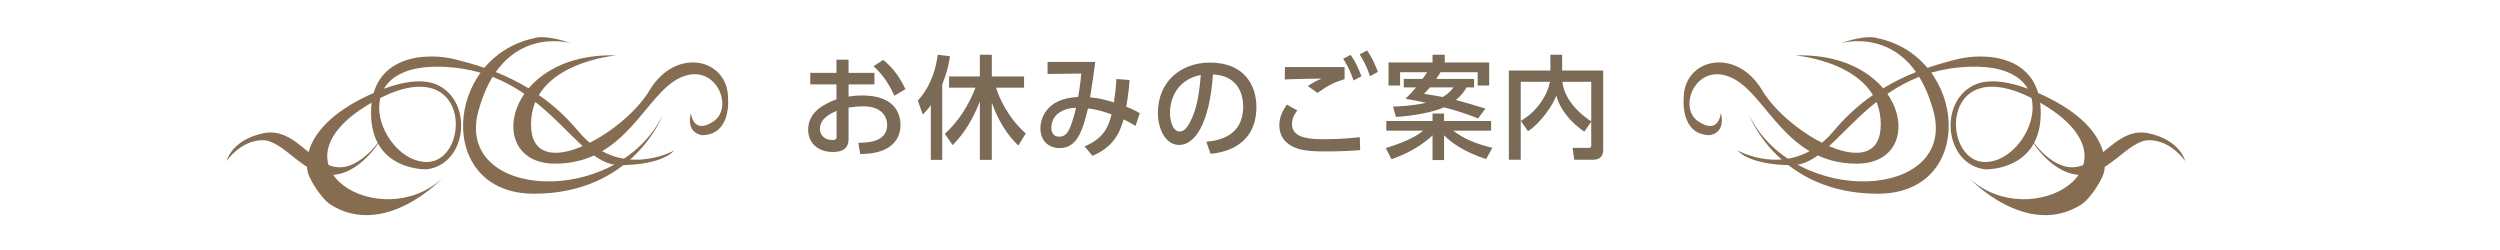<?xml version="1.0" encoding="iso-8859-1"?>
<!-- Generator: Adobe Illustrator 22.1.0, SVG Export Plug-In . SVG Version: 6.00 Build 0)  -->
<svg version="1.1" id="&#x30EC;&#x30A4;&#x30E4;&#x30FC;_1"
	 xmlns="http://www.w3.org/2000/svg" xmlns:xlink="http://www.w3.org/1999/xlink" x="0px" y="0px" viewBox="0 0 500 50"
	 style="enable-background:new 0 0 500 50;" xml:space="preserve">
<g>
	<g>
		<path style="fill:#7A6A56;" d="M174.885,14.575v2.305h-5.172v2.44c0.493-0.09,1.388-0.225,2.754-0.225
			c6.402,0,7.633,3.559,7.633,5.91c0,1.546-0.582,4.008-3.828,5.173c-1.388,0.491-2.731,0.604-4.231,0.626l-0.381-2.238
			c1.79-0.024,5.775-0.113,5.775-3.561c0-1.633-1.052-3.738-4.791-3.738c-0.784,0-1.701,0.068-2.933,0.246v6.313
			c0,1.745-1.052,2.573-3.112,2.573c-3.291,0-4.969-2.059-4.969-4.455c0-3.805,3.626-5.282,5.663-6.088V16.88h-5.238v-2.305h5.238
			v-2.643h2.417v2.643H174.885z M167.319,22.164c-1.232,0.558-3.337,1.522-3.337,3.626c0,1.252,1.008,2.216,2.44,2.216
			c0.896,0,0.896-0.382,0.896-0.693V22.164z M176.63,11.978c2.127,1.679,3.47,3.76,4.455,5.842l-2.194,1.321
			c-0.851-1.747-2.037-4.03-4.186-5.888L176.63,11.978z"/>
		<path style="fill:#7A6A56;" d="M186.164,21.043c-0.761,1.029-1.164,1.411-1.612,1.858l-0.985-2.776
			c2.977-3.313,3.693-7.074,3.984-9.179l2.44,0.314c-0.157,1.075-0.448,2.911-1.545,5.598v15.11h-2.283V21.043z M188.963,26.774
			c2.753-2.53,4.79-5.731,6.133-9.244h-5.283v-2.24h6.156v-4.344h2.395v4.344h6.447v2.24h-5.597
			c0.604,1.991,2.306,5.932,5.933,9.155l-1.477,2.418c-0.963-0.94-3.426-3.313-5.306-8.553v11.418h-2.395V20.282
			c-2.015,5.216-4.411,7.678-5.44,8.732L188.963,26.774z"/>
		<path style="fill:#7A6A56;" d="M216.92,29.282c3.47-1.479,4.679-3.448,5.395-6.403c-1.858-0.672-3.044-1.007-4.723-1.186
			c-1.074,4.499-2.194,7.925-5.663,7.925c-2.149,0-3.851-1.411-3.851-3.962c0-1.479,0.784-5.956,7.545-6.267
			c0.313-1.657,0.536-3.448,0.626-4.68l-6.738,0.089v-2.418h9.537c-0.314,2.486-0.381,2.957-1.03,7.074
			c1.791,0.157,3.492,0.628,4.769,1.031c0.223-1.457,0.402-3.023,0.492-4.68l2.642,0.203c-0.157,1.991-0.336,3.38-0.672,5.327
			c0.224,0.09,1.388,0.537,2.709,1.298l-0.851,2.551c-0.627-0.379-1.567-0.94-2.395-1.298c-0.761,2.776-2.171,5.596-6.223,7.275
			L216.92,29.282z M210.272,25.52c0,0.964,0.402,1.814,1.544,1.814c1.679,0,2.306-1.411,3.403-5.777
			C212.33,21.604,210.272,23.147,210.272,25.52z"/>
		<path style="fill:#7A6A56;" d="M241.272,28.342c2.374-0.225,7.365-1.029,7.365-7.031c0-2.484-1.029-6.178-6.044-6.424
			c-0.695,9.962-3.671,14.105-6.761,14.105c-2.596,0-4.253-2.979-4.253-6.426c0-6.289,4.657-10.051,10.41-10.051
			c6.963,0,9.291,4.656,9.291,8.865c0,8.463-7.589,9.224-9.179,9.381L241.272,28.342z M233.997,22.633c0,1.3,0.47,3.672,1.925,3.672
			c0.852,0,1.477-0.761,2.015-1.747c1.522-2.776,1.947-6.202,2.217-9.558C236.124,15.737,233.997,18.939,233.997,22.633z"/>
		<path style="fill:#7A6A56;" d="M259.469,22.096c-0.828,1.029-1.074,1.991-1.074,2.73c0,2.418,2.597,3.023,6.089,3.023
			c3.896,0,6.179-0.268,7.478-0.425l0.068,2.597c-1.03,0.089-3.403,0.268-6.738,0.268c-3.918,0-5.508-0.29-7.03-1.119
			c-1.679-0.918-2.396-2.464-2.396-4.098c0-1.455,0.448-2.641,1.522-4.141L259.469,22.096z M268.917,15.827
			c-1.993,0.606-3.291,1.21-5.418,2.754l-1.926-1.365c0.918-0.65,1.59-0.986,2.754-1.5c-1.007,0.022-4.164,0.046-5.888,0.111
			c-0.56,0.024-0.963,0.046-1.477,0.068l0.022-2.484h11.933V15.827z M270.125,10.97c0.963,1.387,1.456,2.462,2.172,4.274
			l-1.59,0.852c-0.627-1.814-1.074-2.754-2.06-4.344L270.125,10.97z M273.416,10.096c0.941,1.343,1.433,2.418,2.172,4.276
			l-1.59,0.873c-0.604-1.79-1.097-2.82-2.06-4.364L273.416,10.096z"/>
		<path style="fill:#7A6A56;" d="M277.151,29.618c4.903-1.522,6.56-2.73,7.478-3.491h-7.366v-1.926h9.245v-1.5h2.306v1.5h9.402
			v1.926h-7.566c1.701,1.343,4.163,2.595,7.813,3.424l-1.231,2.262c-4.522-1.433-7.186-3.47-8.418-4.745v4.946h-2.306v-4.946
			c-1.478,1.433-4.343,3.47-8.216,4.767L277.151,29.618z M284.516,15.783c0.538-0.739,0.739-1.097,0.895-1.343h-5.395v2.665h-2.305
			v-4.612h8.797v-1.546h2.44v1.546h8.888v4.612h-2.305V14.44h-7.433c-0.179,0.314-0.425,0.739-0.85,1.343h7.566v1.701h-1.522
			c-0.224,0.447-0.716,1.343-2.104,2.508c1.456,0.379,4.075,1.164,5.888,1.723l-1.455,1.971c-3.001-1.186-4.814-1.679-6.806-2.218
			c-2.328,1.007-5.955,1.679-9.626,1.925l-0.582-2.082c1.165-0.022,3.514-0.111,6.604-0.737c-1.634-0.382-2.978-0.628-4.142-0.829
			c0.627-0.582,1.097-1.007,2.127-2.262h-2.44v-1.701H284.516z M285.972,17.484c-0.47,0.56-0.761,0.873-1.187,1.276
			c1.456,0.225,2.553,0.403,3.762,0.65c1.231-0.739,1.724-1.365,2.149-1.926H285.972z"/>
		<path style="fill:#7A6A56;" d="M304.168,24.177c1.029-0.648,2.641-1.633,4.209-4.006c0.872-1.298,1.41-2.665,1.612-3.806h-5.843
			v15.581h-2.373V14.104h8.305v-3.157h2.351v3.157h8.216v15.85c0,1.747-1.231,1.993-2.06,1.993h-3.739l-0.313-2.375h3.134
			c0.268,0,0.582,0,0.582-0.469v-4.769l-1.388,1.993c-0.784-0.536-4.455-3.066-5.597-7.209c-0.693,1.993-3.335,5.687-5.663,7.12
			L304.168,24.177z M318.249,16.365h-5.775c0.202,2.126,1.768,5.328,5.775,7.903V16.365z"/>
	</g>
</g>
<g>
	<path style="fill:#866C50;" d="M138.192,22.611c0,0,0.004,0.056,0.016,0.151c0.109,0.743,0.805,4.014,4.519,1.498
		c4.173-2.826,0.362-12.006-6.708-8.712c-7.076,3.303-10.703,17.185-25.026,17.185c-14.327,0-10.154-22.363,12.328-21.652
		c0,0-17.117,1.395-17.117,13.779c0,12.392,18.474,1.999,23.707-6.792c5.236-8.791,15.702-6.395,15.702,1.602
		c0,0,0.733,7.364-5.278,7.368C136.998,26.343,138.192,22.611,138.192,22.611z"/>
	<path style="fill:#866C50;" d="M114.245,8.649c0,0-13.817-4.117-18.582,13.608c-4.763,17.721,27.633,19.371,36.846,0.823
		c0,0-5.878,15.663-25.728,15.663c-19.853,0-17.946-27.415,0.157-31.127C106.938,7.616,108.844,6.793,114.245,8.649z"/>
	<path style="fill:#866C50;" d="M134.826,30.099c0,0-2.096,2.929-10.963,2.929c-8.869,0-14.671-18.834-35.145-19.669
		C68.242,12.524,76.141,32.4,85.33,32.4c9.191,0,9.057-23.858-11.607-11.509c-20.664,12.348,2.416,25.944,14.671,14.852
		c0,0-11.49,12.129-22.417,5.095c-1.836-1.327-3.877-4.682-4.348-6.136c0,0-3.221-9.109,13.539-16.302
		c5.326-2.285,9.721-2.746,12.521-1.323c7.06,3.585,5.618,15.838-2.359,16.787c0,0-11.124,0.417-11.124-11.299
		c0-11.716,11.285-12.134,16.927-10.671c5.645,1.467,16.078,4.233,24.462,14.28C123.976,36.215,134.826,30.099,134.826,30.099z"/>
	<path style="fill:#866C50;" d="M76.761,26.939c0,0-4.392,7.194-9.58,6.466c-5.196-0.715-8.296-8.116-14.612-6.737
		c-6.311,1.375-7.265,5.556-7.265,5.556s2.689-4.066,7.106-4.189c4.425-0.111,8.549,7.591,14.508,6.915
		C72.882,34.284,76.761,26.939,76.761,26.939z"/>
	<path style="fill:#866C50;" d="M344.166,22.611c0,0-0.004,0.056-0.02,0.147c-0.103,0.747-0.799,4.022-4.515,1.502
		c-4.173-2.826-0.362-12.002,6.709-8.708c7.074,3.299,10.699,17.181,25.026,17.181c14.328,0,10.156-22.355-12.33-21.652
		c0,0,17.119,1.391,17.119,13.783c0,12.388-18.474,1.999-23.711-6.796c-5.232-8.791-15.706-6.395-15.706,1.598
		c0,0-0.731,7.372,5.28,7.368C345.362,26.343,344.166,22.611,344.166,22.611z"/>
	<path style="fill:#866C50;" d="M368.115,8.649c0,0,13.813-4.117,18.58,13.604c4.761,17.725-27.637,19.375-36.848,0.827
		c0,0,5.88,15.663,25.732,15.663c19.848,0,17.944-27.415-0.159-31.123C375.419,7.62,373.512,6.793,368.115,8.649z"/>
	<path style="fill:#866C50;" d="M347.532,30.095c0,0,2.094,2.933,10.965,2.933c8.863,0,14.669-18.834,35.145-19.673
		c20.476-0.831,12.575,19.045,3.386,19.045c-9.193,0-9.059-23.858,11.607-11.509c20.664,12.348-2.418,25.944-14.671,14.856
		c0,0,11.49,12.122,22.415,5.091c1.84-1.323,3.879-4.686,4.344-6.136c0,0,3.223-9.105-13.536-16.302
		c-5.322-2.285-9.715-2.746-12.517-1.323c-7.06,3.581-5.618,15.838,2.359,16.791c0,0,11.124,0.413,11.124-11.303
		c0-11.716-11.287-12.134-16.93-10.667c-5.642,1.462-16.076,4.229-24.46,14.276C358.378,36.215,347.532,30.095,347.532,30.095z"/>
	<path style="fill:#866C50;" d="M405.592,26.939c0,0,4.392,7.197,9.586,6.466c5.19-0.715,8.294-8.116,14.605-6.737
		c6.313,1.375,7.269,5.56,7.269,5.56s-2.689-4.074-7.112-4.193c-4.422-0.111-8.543,7.591-14.502,6.911
		C409.475,34.28,405.592,26.939,405.592,26.939z"/>
</g>
</svg>
